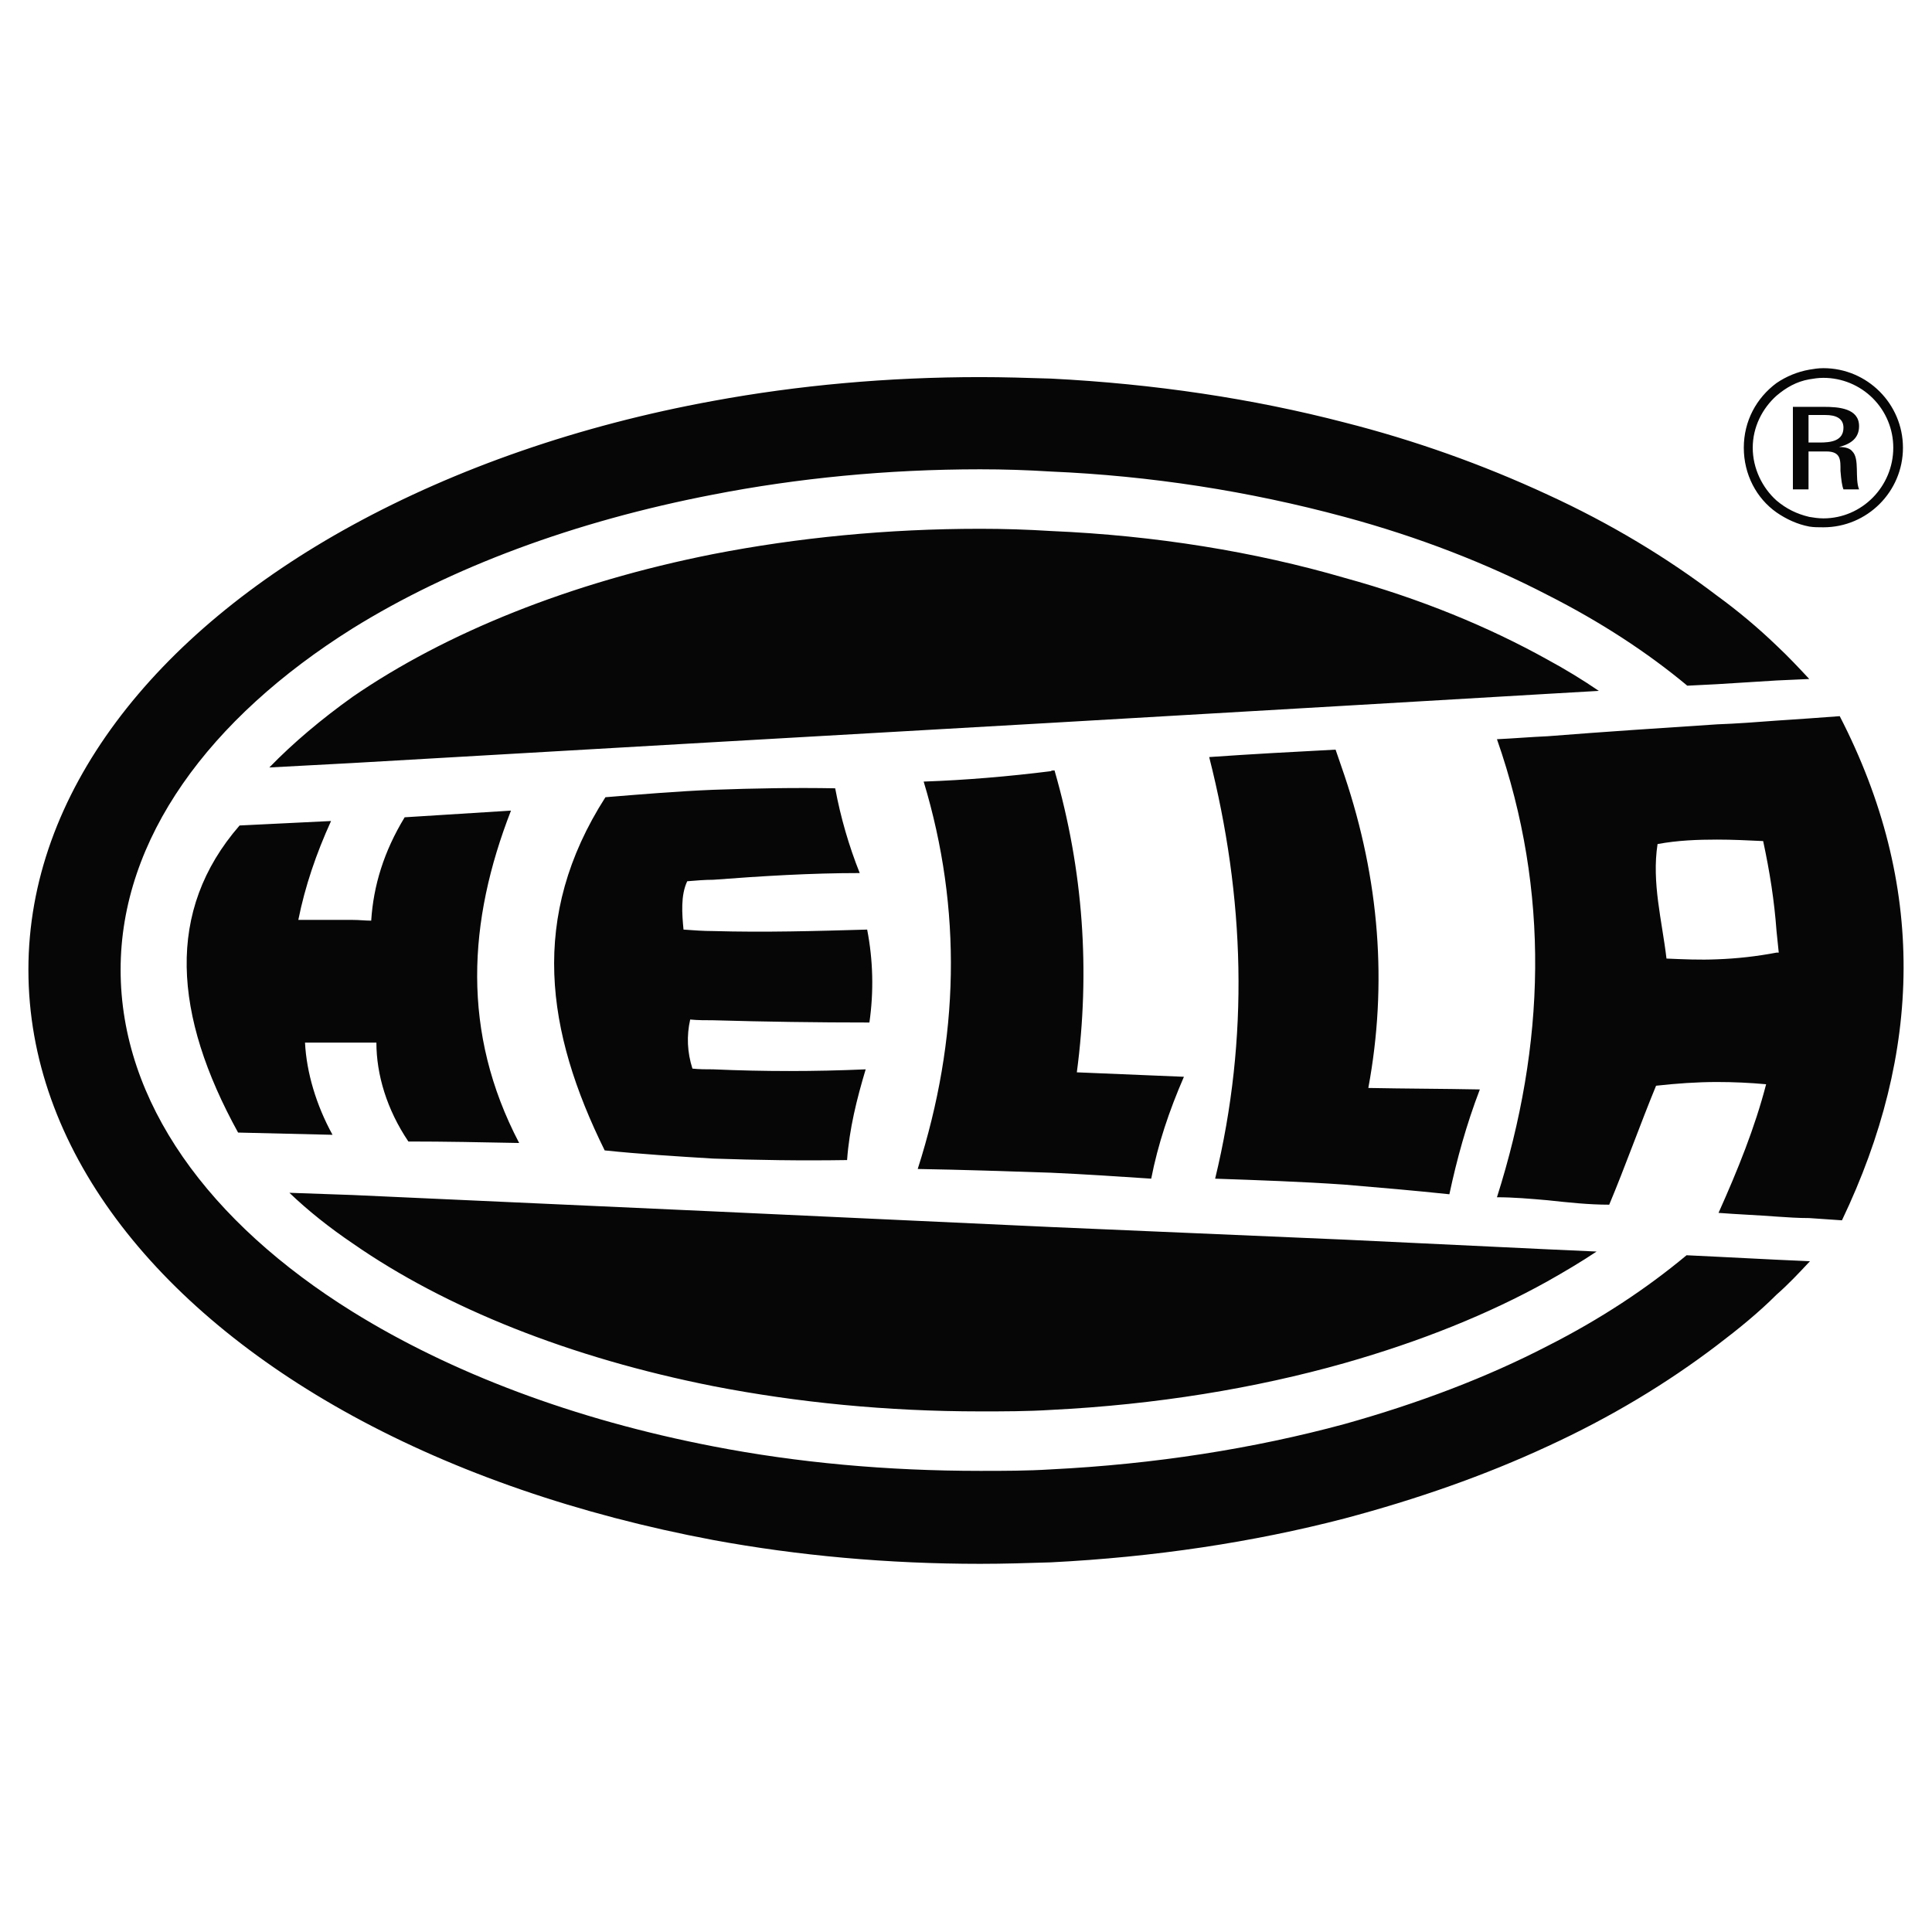 <svg width="112" height="112" viewBox="0 0 112 112" fill="none" xmlns="http://www.w3.org/2000/svg">
<g clip-path="url(#clip0_237_3180)">
<path fill-rule="evenodd" clip-rule="evenodd" d="M20.441 72.078C19.105 71.173 17.855 70.182 16.777 69.147L20.441 69.276L41.347 70.225L60.917 71.131L77.943 71.863L89.712 72.424L92.556 72.553C91.651 73.157 90.702 73.718 89.712 74.277C86.306 76.175 82.341 77.769 77.943 79.02C72.771 80.485 66.995 81.433 60.917 81.734C59.537 81.82 58.201 81.82 56.822 81.82C51.434 81.82 46.218 81.304 41.347 80.356C33.071 78.717 25.829 75.829 20.441 72.078ZM104.885 73.113L102.987 73.027L99.539 72.854L97.772 72.768C95.443 74.708 92.771 76.476 89.711 78.027C86.219 79.837 82.254 81.347 77.943 82.553C72.684 83.976 66.952 84.881 60.916 85.182C59.536 85.268 58.2 85.268 56.822 85.268C51.433 85.268 46.218 84.794 41.347 83.847C33.286 82.294 26.13 79.578 20.441 76.044C12.121 70.872 6.992 63.889 6.992 56.215C6.992 48.629 12.121 41.646 20.441 36.43C26.13 32.896 33.286 30.223 41.347 28.671C46.218 27.723 51.433 27.206 56.822 27.206C58.2 27.206 59.536 27.249 60.916 27.335C66.671 27.582 72.381 28.463 77.943 29.965C82.254 31.128 86.219 32.68 89.711 34.491C92.771 36.042 95.486 37.81 97.814 39.75L99.539 39.663L102.987 39.448L104.885 39.362C104.281 38.715 103.677 38.068 102.987 37.422C101.905 36.382 100.753 35.417 99.539 34.534C96.65 32.336 93.375 30.353 89.711 28.672C85.926 26.918 81.986 25.518 77.943 24.491C72.641 23.111 66.909 22.249 60.916 21.947C59.536 21.904 58.2 21.861 56.822 21.861C51.476 21.861 46.261 22.335 41.347 23.241C33.544 24.663 26.432 27.163 20.441 30.439C8.932 36.732 1.647 46 1.647 56.215C1.647 66.517 8.932 75.786 20.441 82.079C26.432 85.355 33.544 87.812 41.347 89.277C46.261 90.183 51.477 90.657 56.822 90.657C58.2 90.657 59.536 90.614 60.916 90.571C66.908 90.269 72.641 89.407 77.943 88.028C82.167 86.906 86.09 85.528 89.711 83.847C93.375 82.165 96.65 80.183 99.539 77.984C100.788 77.036 101.953 76.088 102.987 75.053C103.677 74.449 104.281 73.804 104.885 73.156L104.928 73.114L104.885 73.113ZM104.885 41.646C104.238 41.689 103.634 41.732 102.987 41.775C101.867 41.861 100.702 41.948 99.539 41.991C96.262 42.207 92.987 42.422 89.711 42.681C88.719 42.724 87.727 42.81 86.78 42.853C89.884 51.733 89.582 60.57 86.78 69.406C87.727 69.406 88.719 69.492 89.711 69.579C90.917 69.708 92.082 69.837 93.288 69.837C94.194 67.682 95.098 65.139 96.004 62.941C97.168 62.811 98.374 62.725 99.539 62.725C100.487 62.725 101.435 62.768 102.384 62.855C101.737 65.355 100.745 67.811 99.625 70.312C100.745 70.398 101.866 70.441 102.986 70.527C103.633 70.57 104.237 70.613 104.884 70.613C105.53 70.656 106.133 70.699 106.78 70.743C111.436 61.001 111.694 51.302 106.651 41.517C106.048 41.56 105.487 41.603 104.885 41.646ZM104.885 29.965C104.151 29.792 103.548 29.49 102.987 29.016C102.169 28.284 101.608 27.163 101.608 25.956C101.608 24.748 102.169 23.671 102.987 22.939C103.548 22.464 104.151 22.119 104.885 21.99C105.143 21.947 105.401 21.904 105.703 21.904C106.235 21.904 106.762 22.008 107.254 22.211C107.746 22.415 108.193 22.713 108.57 23.09C108.946 23.466 109.245 23.913 109.448 24.405C109.652 24.897 109.756 25.424 109.755 25.956C109.755 28.198 107.944 30.051 105.703 30.051C105.401 30.05 105.143 30.008 104.885 29.965ZM104.885 21.43C105.143 21.387 105.401 21.343 105.703 21.343C108.246 21.343 110.316 23.413 110.316 25.956C110.316 28.499 108.246 30.568 105.703 30.568C105.401 30.568 105.143 30.568 104.885 30.525C104.194 30.396 103.548 30.093 102.987 29.706C101.824 28.887 101.09 27.507 101.09 25.956C101.09 24.404 101.824 23.067 102.987 22.205C103.558 21.816 104.205 21.552 104.885 21.43ZM104.885 26.171H104.842V28.37H103.936V23.585H105.703C106.608 23.585 107.772 23.671 107.772 24.706C107.772 25.396 107.299 25.74 106.609 25.912C106.997 25.912 107.255 25.999 107.385 26.171C107.816 26.602 107.514 27.723 107.772 28.369H106.867C106.781 28.154 106.737 27.809 106.694 27.292C106.694 26.689 106.737 26.171 105.875 26.171L104.885 26.171ZM104.885 24.059H105.832C106.393 24.059 106.867 24.232 106.867 24.792C106.867 25.568 106.134 25.654 105.487 25.654H104.842V24.059H104.885ZM102.987 55.224C101.849 55.441 100.696 55.571 99.539 55.612C98.547 55.655 97.599 55.612 96.608 55.569C96.349 53.371 95.745 51.172 96.09 48.931C97.254 48.715 98.418 48.672 99.539 48.672C100.445 48.672 101.306 48.715 102.212 48.758C102.6 50.569 102.857 52.207 102.987 53.974C103.03 54.362 103.073 54.794 103.116 55.224H102.987ZM89.711 40.223L77.943 40.914L60.917 41.905L41.347 43.026L20.441 44.233L15.613 44.491C16.993 43.069 18.631 41.689 20.441 40.396C25.829 36.689 33.071 33.758 41.347 32.12C46.218 31.171 51.434 30.654 56.822 30.654C58.201 30.654 59.537 30.697 60.917 30.783C66.995 31.042 72.77 31.991 77.943 33.498C82.341 34.706 86.306 36.343 89.712 38.24C90.733 38.793 91.726 39.397 92.686 40.051L89.711 40.223ZM77.943 44.965C77.771 44.448 77.598 43.974 77.425 43.457C74.968 43.586 72.555 43.715 70.098 43.888C72.167 52.035 72.426 60.139 70.443 68.329C72.943 68.415 75.443 68.501 77.943 68.674C79.969 68.845 81.996 69.018 84.022 69.233C84.453 67.208 85.012 65.182 85.788 63.156C83.633 63.113 81.478 63.113 79.323 63.07C80.443 57.034 79.969 51 77.943 44.965ZM60.917 44.706C60.96 44.663 61.046 44.663 61.132 44.663C62.813 50.482 63.202 56.301 62.425 62.164L68.633 62.422C67.771 64.405 67.124 66.344 66.737 68.328C64.796 68.198 62.856 68.07 60.917 67.983C58.331 67.897 55.787 67.81 53.201 67.767C55.615 60.224 55.787 52.724 53.546 45.309C56.002 45.224 58.503 45.008 60.917 44.706ZM41.347 61.991C44.279 62.121 47.209 62.121 50.184 61.991C49.667 63.716 49.236 65.44 49.106 67.25C46.434 67.293 43.847 67.25 41.347 67.164C39.235 67.035 37.123 66.906 35.054 66.69C31.649 59.794 30.657 53.156 35.097 46.216C37.209 46.043 39.278 45.871 41.347 45.785C43.718 45.699 46.089 45.655 48.417 45.699C48.731 47.379 49.207 49.025 49.839 50.612C46.994 50.612 44.193 50.785 41.348 51.001C40.874 51.001 40.357 51.044 39.839 51.087C39.451 51.906 39.537 52.983 39.624 53.889C40.184 53.931 40.788 53.974 41.348 53.974C44.322 54.06 47.296 53.974 50.27 53.889C50.615 55.664 50.659 57.486 50.4 59.276C47.382 59.276 44.364 59.233 41.348 59.146C40.917 59.146 40.443 59.146 40.011 59.103C39.796 60.052 39.839 61.001 40.141 61.948C40.528 61.991 40.959 61.991 41.347 61.991ZM20.441 53.328C20.829 53.328 21.174 53.371 21.519 53.371C21.648 51.345 22.252 49.362 23.459 47.379C25.528 47.249 27.597 47.12 29.622 46.992C27.122 53.414 26.735 59.837 30.096 66.26C27.941 66.217 25.786 66.174 23.674 66.174C22.424 64.32 21.82 62.294 21.82 60.441H17.682C17.768 62.165 18.328 64.061 19.277 65.786C17.466 65.743 15.613 65.7 13.802 65.656C10.052 58.845 9.578 52.811 13.889 47.854L19.191 47.595C18.328 49.492 17.682 51.388 17.294 53.328L20.441 53.328Z" fill="#060606"/>
</g>
<defs>
<clipPath id="clip0_237_3180">
<rect width="112" height="112" fill="white"/>
</clipPath>
</defs>
</svg>
